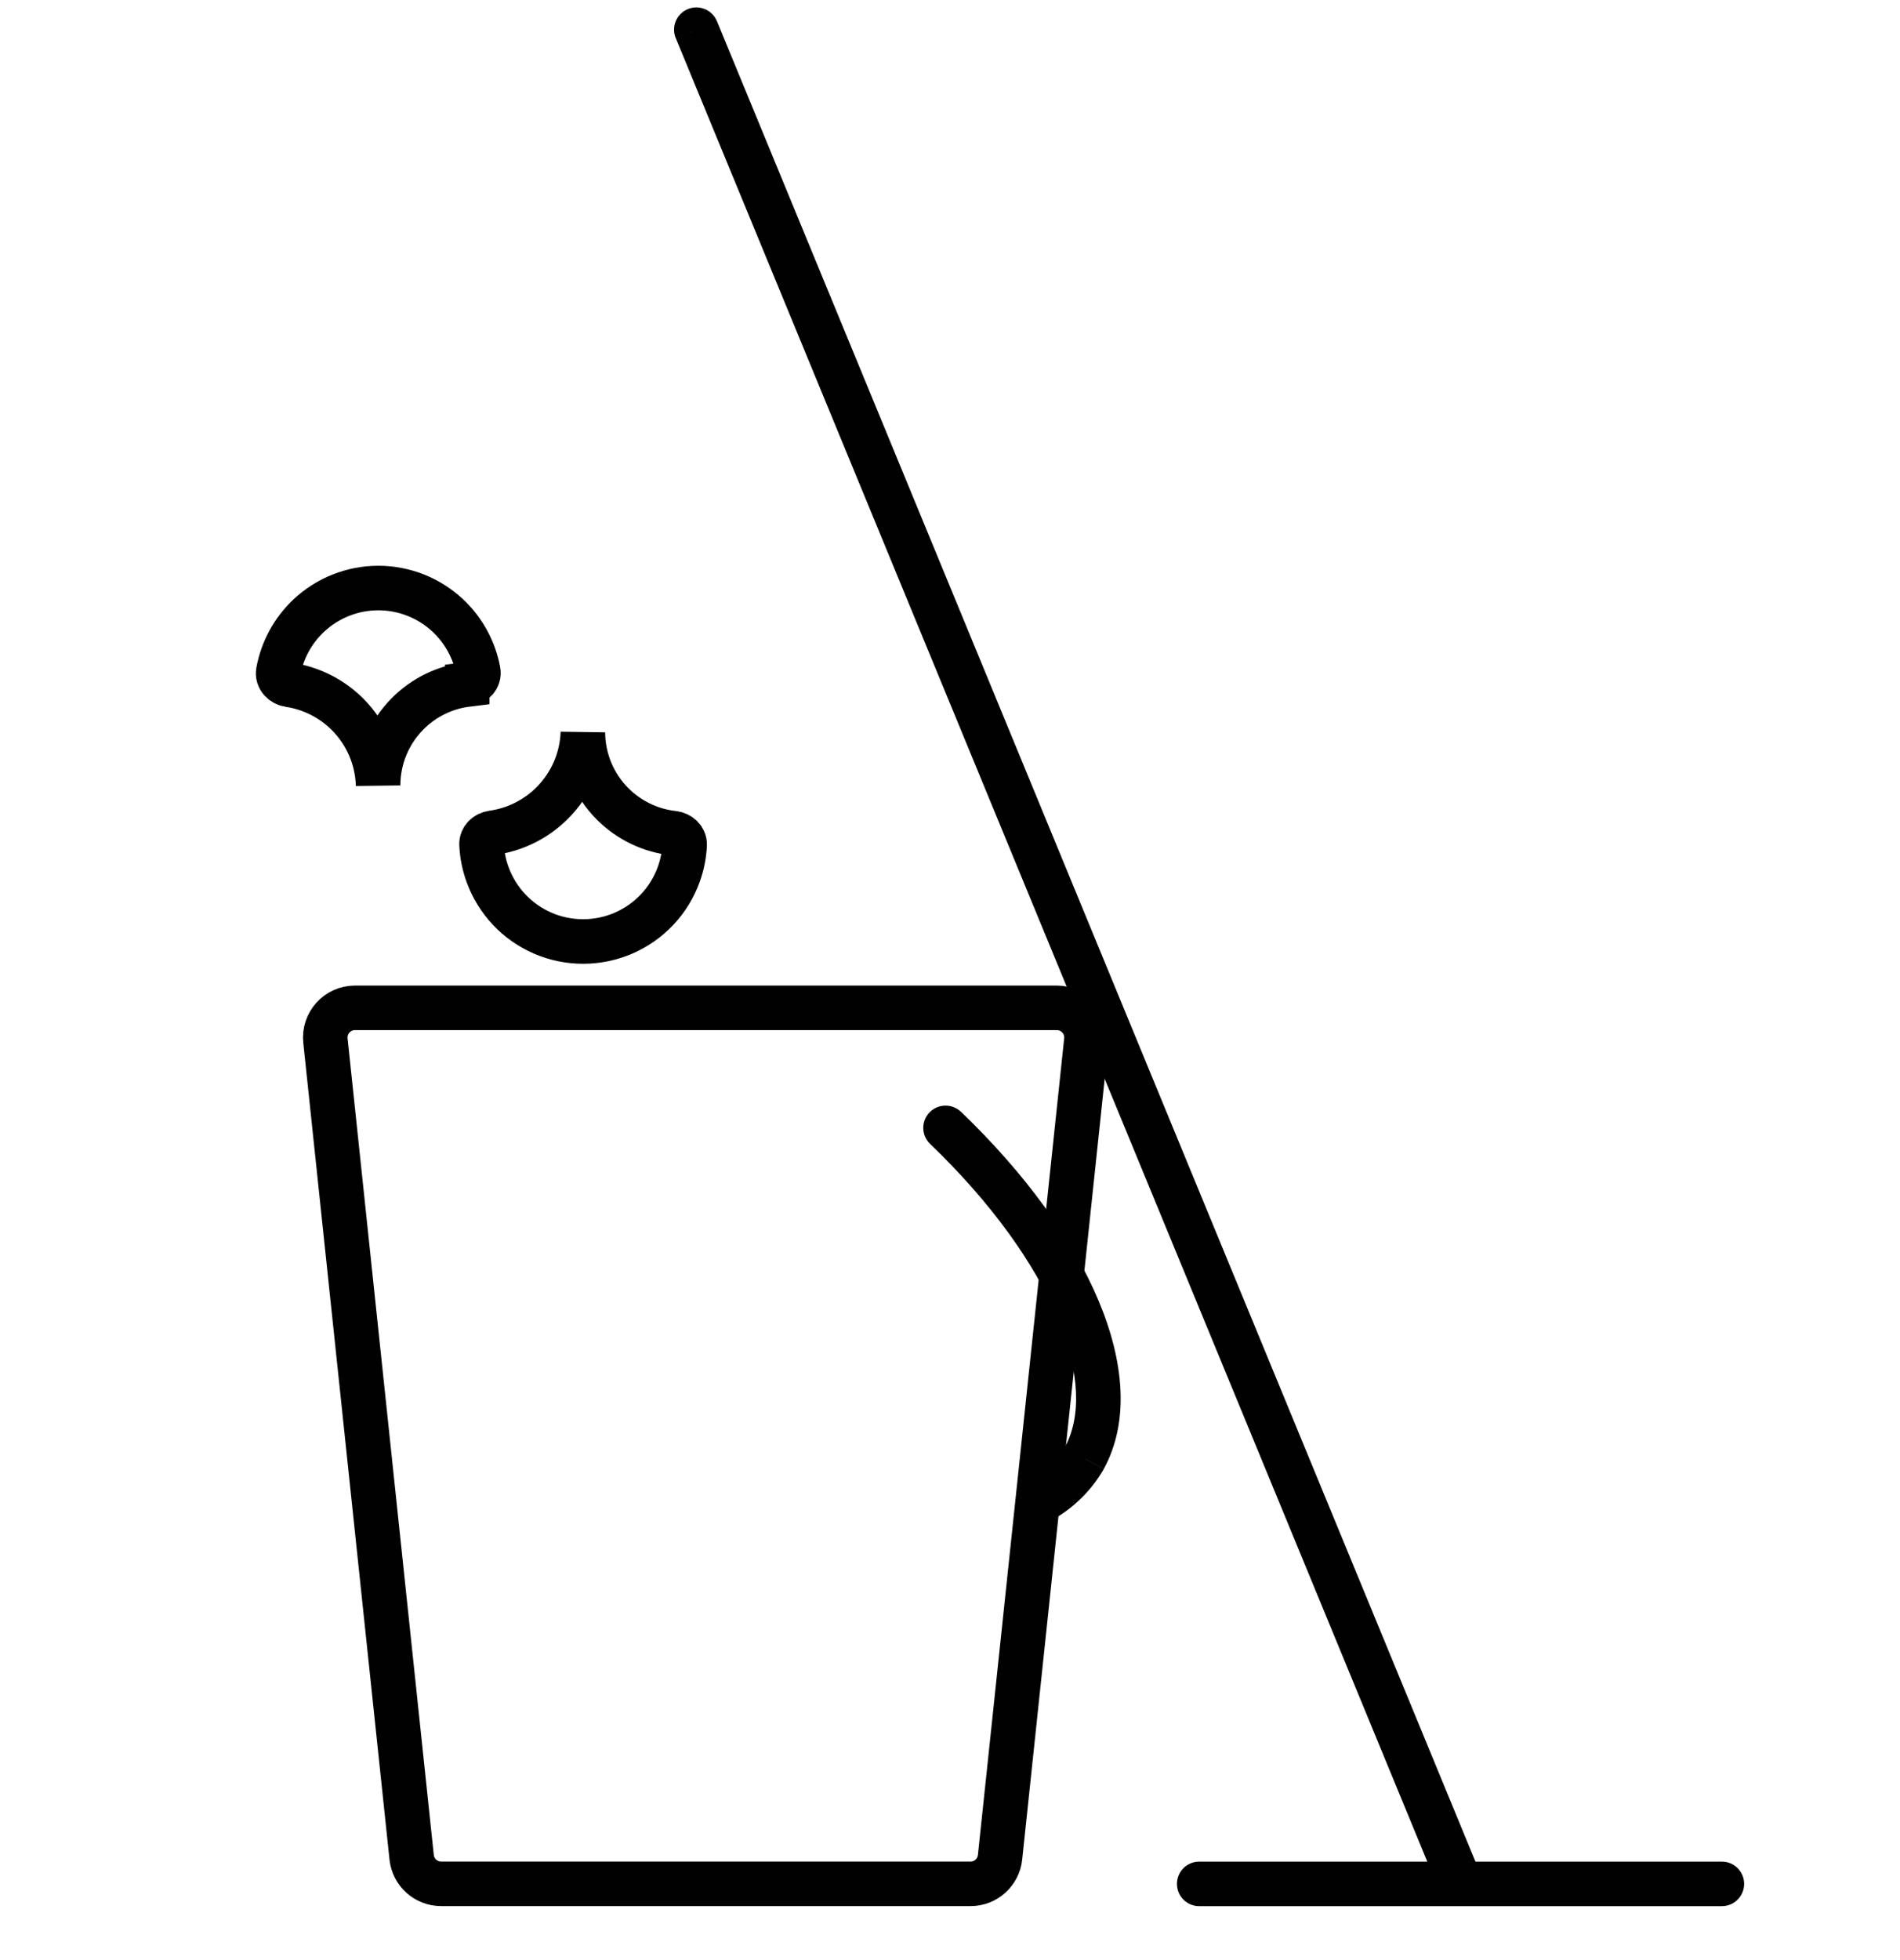 <svg fill="none" height="33" viewBox="0 0 32 33" width="32" xmlns="http://www.w3.org/2000/svg"><path d="m16.843 31.269c-.027.254-.241.447-.497.447h-8.916c-.256 0-.47-.193-.497-.447l-1.452-13.749c-.031-.295.2-.552.497-.552h11.821c.297 0 .528.257.497.552z" stroke="#010101" stroke-miterlimit="10" stroke-width=".75"/><g fill="#010101"><path d="m12.075.357c-.079-.191-.298-.283-.49-.204-.192.079-.283.298-.204.49zm-.693.286 12.87 31.217.693-.286-12.87-31.217z"/><path d="m20.197 31.342c-.207 0-.375.168-.375.375s.168.375.375.375zm8.803.75c.207 0 .375-.168.375-.375s-.168-.375-.375-.375zm-8.803 0h8.803v-.75h-8.803z"/><path d="m16.184 18.718c-.149-.143-.387-.138-.53.011-.143.149-.138.387.011.53zm2.077 5.834.324.189.005-.009zm-2.596-5.293c1.031.989 1.759 2.011 2.144 2.925.389.924.403 1.676.123 2.187l.658.36c.437-.799.341-1.815-.09-2.838-.434-1.033-1.233-2.137-2.316-3.176zm2.272 5.104c-.137.236-.335.432-.572.567l.371.652c.353-.201.646-.491.85-.842z"/></g><path d="m7.869 11.523c.114-.014.207-.111.186-.224-.066-.355-.244-.683-.509-.933-.318-.299-.738-.466-1.174-.466-.436 0-.856.167-1.174.466-.267.252-.445.582-.511.94-.02.111.069.206.18.223.373.056.72.23.988.499.317.318.501.746.513 1.195 0-.454.18-.89.502-1.211.271-.271.623-.442.999-.488z" stroke="#010101" stroke-miterlimit="10" stroke-width=".75"/><path d="m11.531 14.226c.005-.106-.084-.187-.189-.199-.384-.042-.744-.214-1.021-.489-.321-.32-.502-.754-.504-1.207-.015.448-.2.873-.517 1.189-.274.274-.628.449-1.008.501-.102.014-.187.094-.182.197.008.172.042.342.101.504.08.22.203.42.363.591.16.17.353.305.568.398.214.093.445.14.679.14.234 0 .465-.048.679-.14.214-.093.408-.228.568-.398.16-.17.284-.371.363-.591.058-.16.092-.328.1-.498z" stroke="#010101" stroke-miterlimit="10" stroke-width=".75"/></svg>